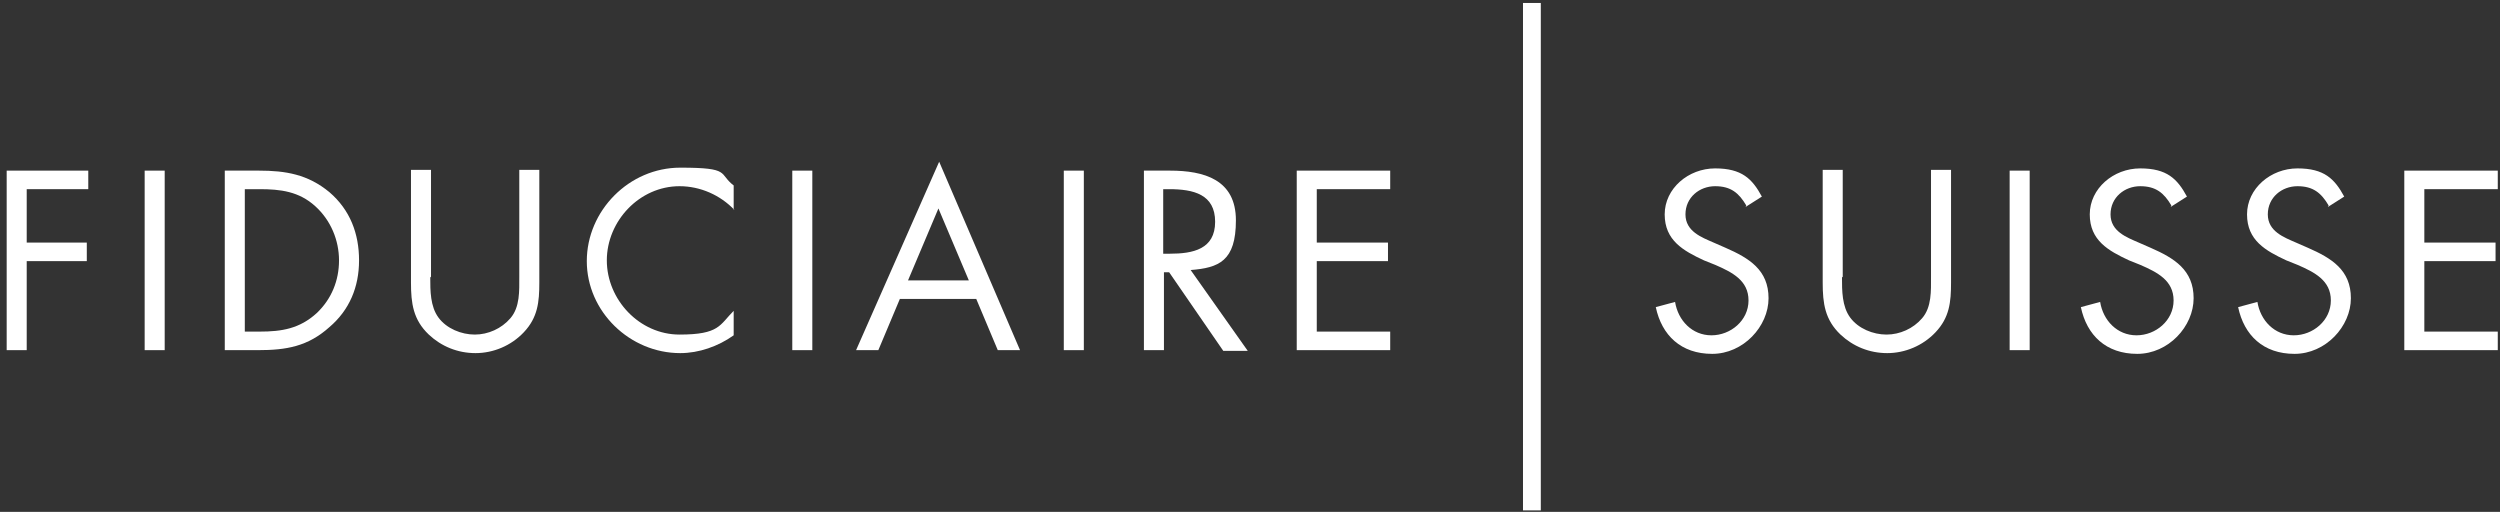 <svg width="337" height="69" viewBox="0 0 337 69" fill="none" xmlns="http://www.w3.org/2000/svg">
<rect x="0" y="0" width="337" height="69" fill="#333333" stroke="none"/>
<g clip-path="url(#clip0_2_20)">
<path d="M3.6 25.5V32.7H11.7V35.2H3.6V47.2H0.9V23H11.9V25.5H3.6Z" fill="white"/>
<path d="M22.2 47.2H19.5V23H22.2V47.2Z" fill="white"/>
<path d="M30.3 23H34.9C38.5 23 41.5 23.5 44.4 25.9C47.2 28.3 48.4 31.5 48.4 35.1C48.4 38.7 47.1 41.8 44.4 44.1C41.5 46.7 38.6 47.2 34.8 47.2H30.3V23ZM35 44.7C38 44.7 40.4 44.3 42.7 42.2C44.7 40.3 45.7 37.8 45.7 35.1C45.7 32.4 44.6 29.7 42.5 27.8C40.3 25.8 37.8 25.5 35 25.5H33V44.7H35Z" fill="white"/>
<path d="M58 37.4C58 39.2 58 41.3 59.1 42.8C60.2 44.3 62.2 45.1 64 45.1C65.8 45.1 67.6 44.3 68.8 42.9C70.1 41.4 70 39.2 70 37.3V22.9H72.7V38.1C72.7 40.7 72.5 42.8 70.6 44.8C68.9 46.6 66.5 47.6 64.1 47.6C61.7 47.6 59.5 46.7 57.8 45.1C55.7 43.1 55.4 40.9 55.4 38.1V22.9H58.1V37.3L58 37.4Z" fill="white"/>
<path d="M99 28.3C97.1 26.3 94.4 25.1 91.6 25.1C86.2 25.1 81.8 29.8 81.8 35.1C81.8 40.4 86.2 45.1 91.6 45.1C97 45.1 97 43.8 98.9 41.9V45.2C96.8 46.7 94.2 47.6 91.7 47.6C84.9 47.6 79.1 42 79.1 35.2C79.1 28.4 84.8 22.6 91.7 22.6C98.6 22.6 96.8 23.4 98.9 25V28.3H99Z" fill="white"/>
<path d="M109.5 47.2H106.8V23H109.5V47.2Z" fill="white"/>
<path d="M121.3 40.3L118.4 47.2H115.4L126.6 21.8L137.5 47.2H134.5L131.6 40.3H121.2H121.3ZM126.5 28.1L122.4 37.8H130.6L126.5 28.1Z" fill="white"/>
<path d="M146.1 47.2H143.4V23H146.1V47.2Z" fill="white"/>
<path d="M156.9 47.2H154.2V23H157.7C162.3 23 166.6 24.2 166.6 29.7C166.6 35.2 164.3 36.1 160.5 36.4L168.2 47.3H164.9L157.6 36.7H156.9V47.3V47.2ZM156.9 34.2H157.7C160.8 34.2 163.8 33.6 163.8 29.9C163.8 26.2 160.9 25.5 157.6 25.5H156.8V34.2H156.9Z" fill="white"/>
<path d="M174.8 23H187.4V25.5H177.5V32.7H187.1V35.2H177.5V44.7H187.4V47.2H174.8V23Z" fill="white"/>
<path d="M235.4 27.7C234.4 26 233.3 25.1 231.2 25.1C229.1 25.1 227.2 26.6 227.2 28.9C227.2 31.2 229.4 32 231 32.7L232.6 33.4C235.8 34.8 238.4 36.4 238.4 40.2C238.4 44 235 47.7 230.8 47.7C226.6 47.7 224 45.2 223.2 41.4L225.8 40.7C226.2 43.2 228.1 45.2 230.7 45.2C233.3 45.2 235.7 43.2 235.7 40.5C235.7 37.8 233.5 36.7 231.2 35.7L229.7 35.1C226.9 33.8 224.4 32.4 224.4 28.9C224.4 25.4 227.6 22.7 231.2 22.7C234.8 22.7 236.2 24.1 237.5 26.5L235.3 27.9L235.4 27.7Z" fill="white"/>
<path d="M248.3 37.4C248.3 39.2 248.3 41.3 249.4 42.8C250.5 44.3 252.5 45.1 254.3 45.1C256.1 45.1 257.9 44.3 259.1 42.9C260.4 41.4 260.3 39.2 260.3 37.3V22.9H263V38.1C263 40.7 262.8 42.8 260.9 44.8C259.2 46.6 256.8 47.6 254.4 47.6C252 47.6 249.8 46.7 248.1 45.1C246 43.1 245.7 40.9 245.7 38.1V22.9H248.4V37.3L248.3 37.4Z" fill="white"/>
<path d="M273.6 47.2H270.9V23H273.6V47.2Z" fill="white"/>
<path d="M292.7 27.7C291.7 26 290.6 25.1 288.5 25.1C286.4 25.1 284.5 26.6 284.5 28.9C284.5 31.2 286.7 32 288.3 32.7L289.9 33.4C293.1 34.8 295.7 36.4 295.7 40.2C295.7 44 292.3 47.7 288.1 47.7C283.9 47.7 281.3 45.2 280.5 41.4L283.1 40.7C283.5 43.2 285.4 45.2 288 45.2C290.6 45.2 293 43.2 293 40.5C293 37.8 290.8 36.7 288.5 35.7L287 35.1C284.2 33.8 281.7 32.4 281.7 28.9C281.7 25.4 284.9 22.7 288.5 22.7C292.1 22.7 293.5 24.1 294.8 26.5L292.6 27.9L292.7 27.7Z" fill="white"/>
<path d="M313.9 27.7C312.9 26 311.8 25.1 309.7 25.1C307.6 25.1 305.7 26.6 305.7 28.9C305.7 31.2 307.9 32 309.5 32.7L311.1 33.4C314.3 34.8 316.9 36.4 316.9 40.2C316.9 44 313.5 47.7 309.3 47.7C305.1 47.7 302.5 45.2 301.7 41.4L304.3 40.7C304.7 43.2 306.6 45.2 309.2 45.2C311.8 45.2 314.2 43.2 314.2 40.5C314.2 37.8 312 36.7 309.7 35.7L308.2 35.1C305.4 33.8 302.9 32.4 302.9 28.9C302.9 25.4 306.1 22.7 309.7 22.7C313.3 22.7 314.7 24.1 316 26.5L313.8 27.9L313.9 27.7Z" fill="white"/>
<path d="M324.1 23H336.7V25.5H326.8V32.7H336.4V35.2H326.8V44.7H336.7V47.2H324.1V23Z" fill="white"/>
<path d="M206.5 0.4V68.8" stroke="white" stroke-width="2.4"/>
</g>
<defs>
<clipPath id="clip0_2_20">
<rect width="337" height="69" fill="white"/>
</clipPath>
</defs>
</svg>
